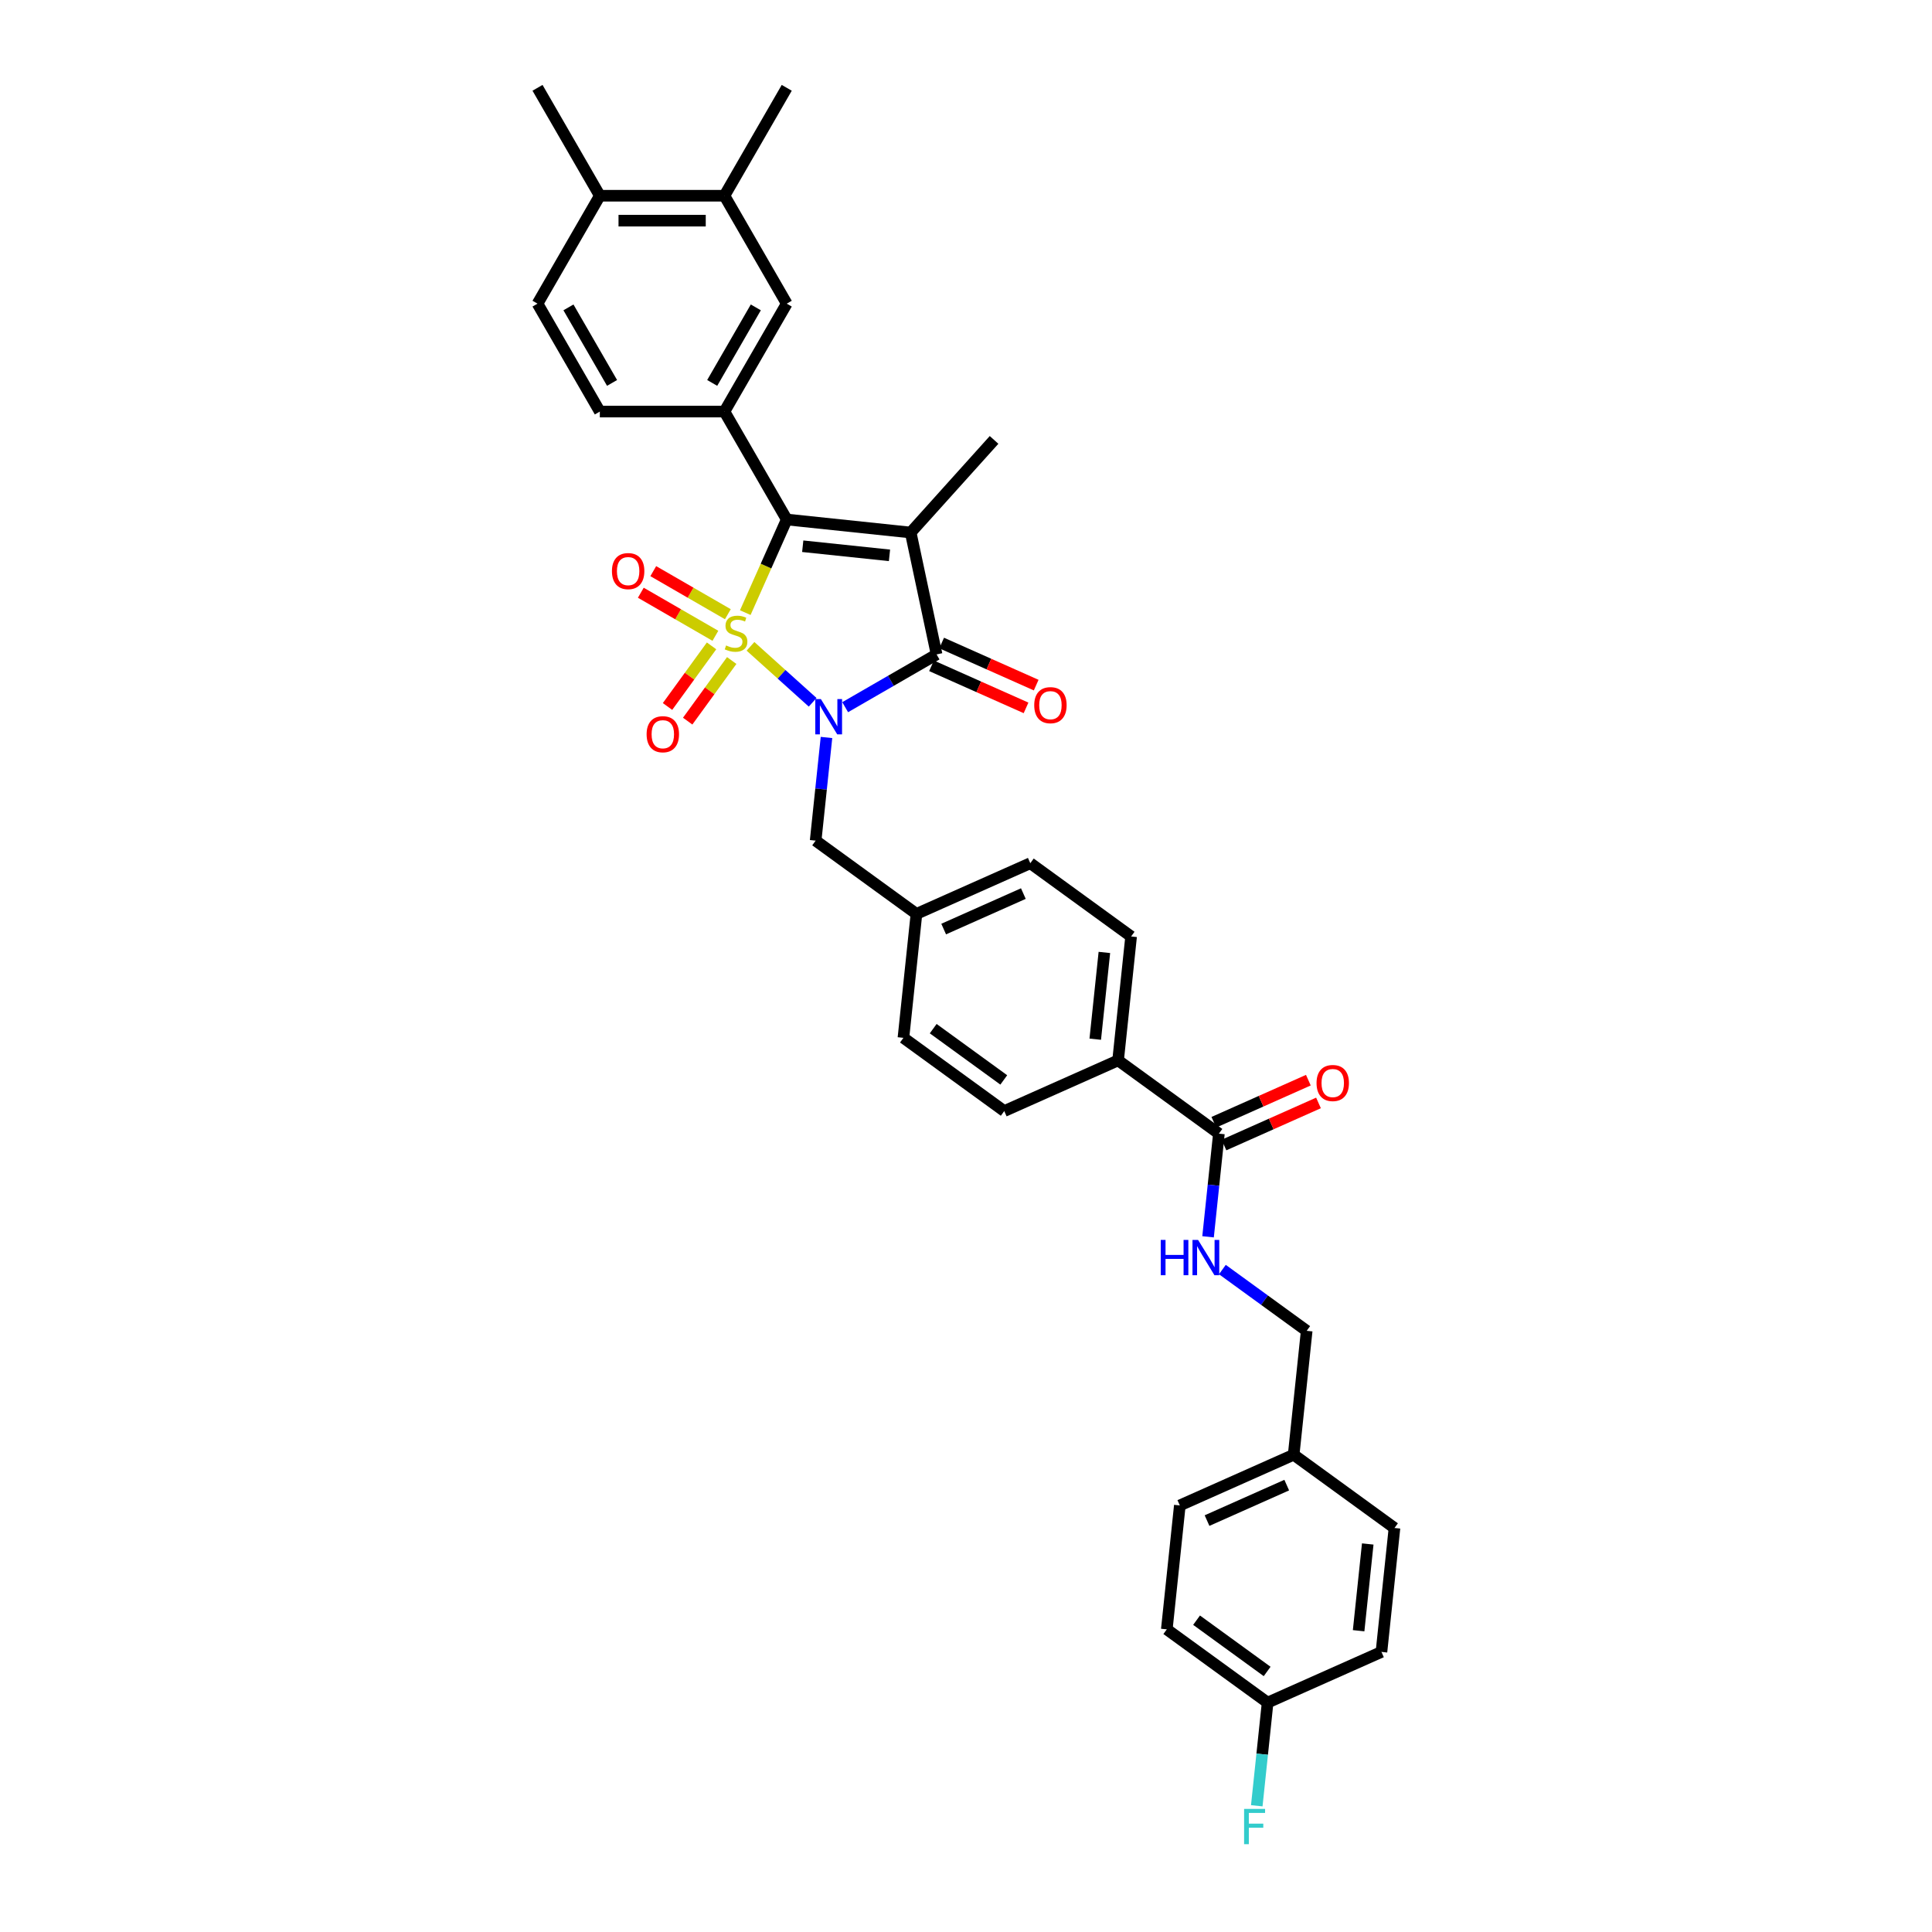 <?xml version='1.0' encoding='iso-8859-1'?>
<svg version='1.1' baseProfile='full'
              xmlns='http://www.w3.org/2000/svg'
                      xmlns:rdkit='http://www.rdkit.org/xml'
                      xmlns:xlink='http://www.w3.org/1999/xlink'
                  xml:space='preserve'
width='1000px' height='1000px' viewBox='0 0 1000 1000'>
<!-- END OF HEADER -->
<rect style='opacity:1.0;fill:#FFFFFF;stroke:none' width='1000' height='1000' x='0' y='0'> </rect>
<path class='bond-0' d='M 388.454,334.538 L 404.541,349.023' style='fill:none;fill-rule:evenodd;stroke:#CCCC00;stroke-width:6px;stroke-linecap:butt;stroke-linejoin:miter;stroke-opacity:1' />
<path class='bond-0' d='M 404.541,349.023 L 420.629,363.509' style='fill:none;fill-rule:evenodd;stroke:#0000FF;stroke-width:6px;stroke-linecap:butt;stroke-linejoin:miter;stroke-opacity:1' />
<path class='bond-1' d='M 385.757,317.093 L 396.488,292.991' style='fill:none;fill-rule:evenodd;stroke:#CCCC00;stroke-width:6px;stroke-linecap:butt;stroke-linejoin:miter;stroke-opacity:1' />
<path class='bond-1' d='M 396.488,292.991 L 407.219,268.889' style='fill:none;fill-rule:evenodd;stroke:#000000;stroke-width:6px;stroke-linecap:butt;stroke-linejoin:miter;stroke-opacity:1' />
<path class='bond-5' d='M 368.297,334.302 L 356.902,349.987' style='fill:none;fill-rule:evenodd;stroke:#CCCC00;stroke-width:6px;stroke-linecap:butt;stroke-linejoin:miter;stroke-opacity:1' />
<path class='bond-5' d='M 356.902,349.987 L 345.506,365.672' style='fill:none;fill-rule:evenodd;stroke:#FF0000;stroke-width:6px;stroke-linecap:butt;stroke-linejoin:miter;stroke-opacity:1' />
<path class='bond-5' d='M 378.734,341.884 L 367.338,357.569' style='fill:none;fill-rule:evenodd;stroke:#CCCC00;stroke-width:6px;stroke-linecap:butt;stroke-linejoin:miter;stroke-opacity:1' />
<path class='bond-5' d='M 367.338,357.569 L 355.942,373.254' style='fill:none;fill-rule:evenodd;stroke:#FF0000;stroke-width:6px;stroke-linecap:butt;stroke-linejoin:miter;stroke-opacity:1' />
<path class='bond-6' d='M 376.741,317.915 L 357.437,306.77' style='fill:none;fill-rule:evenodd;stroke:#CCCC00;stroke-width:6px;stroke-linecap:butt;stroke-linejoin:miter;stroke-opacity:1' />
<path class='bond-6' d='M 357.437,306.77 L 338.133,295.624' style='fill:none;fill-rule:evenodd;stroke:#FF0000;stroke-width:6px;stroke-linecap:butt;stroke-linejoin:miter;stroke-opacity:1' />
<path class='bond-6' d='M 370.291,329.086 L 350.987,317.941' style='fill:none;fill-rule:evenodd;stroke:#CCCC00;stroke-width:6px;stroke-linecap:butt;stroke-linejoin:miter;stroke-opacity:1' />
<path class='bond-6' d='M 350.987,317.941 L 331.683,306.796' style='fill:none;fill-rule:evenodd;stroke:#FF0000;stroke-width:6px;stroke-linecap:butt;stroke-linejoin:miter;stroke-opacity:1' />
<path class='bond-3' d='M 437.457,366.041 L 461.117,352.381' style='fill:none;fill-rule:evenodd;stroke:#0000FF;stroke-width:6px;stroke-linecap:butt;stroke-linejoin:miter;stroke-opacity:1' />
<path class='bond-3' d='M 461.117,352.381 L 484.776,338.722' style='fill:none;fill-rule:evenodd;stroke:#000000;stroke-width:6px;stroke-linecap:butt;stroke-linejoin:miter;stroke-opacity:1' />
<path class='bond-7' d='M 427.788,381.717 L 424.982,408.418' style='fill:none;fill-rule:evenodd;stroke:#0000FF;stroke-width:6px;stroke-linecap:butt;stroke-linejoin:miter;stroke-opacity:1' />
<path class='bond-7' d='M 424.982,408.418 L 422.175,435.118' style='fill:none;fill-rule:evenodd;stroke:#000000;stroke-width:6px;stroke-linecap:butt;stroke-linejoin:miter;stroke-opacity:1' />
<path class='bond-2' d='M 407.219,268.889 L 471.366,275.631' style='fill:none;fill-rule:evenodd;stroke:#000000;stroke-width:6px;stroke-linecap:butt;stroke-linejoin:miter;stroke-opacity:1' />
<path class='bond-2' d='M 415.493,282.73 L 460.395,287.449' style='fill:none;fill-rule:evenodd;stroke:#000000;stroke-width:6px;stroke-linecap:butt;stroke-linejoin:miter;stroke-opacity:1' />
<path class='bond-4' d='M 407.219,268.889 L 374.969,213.03' style='fill:none;fill-rule:evenodd;stroke:#000000;stroke-width:6px;stroke-linecap:butt;stroke-linejoin:miter;stroke-opacity:1' />
<path class='bond-18' d='M 471.366,275.631 L 514.525,227.698' style='fill:none;fill-rule:evenodd;stroke:#000000;stroke-width:6px;stroke-linecap:butt;stroke-linejoin:miter;stroke-opacity:1' />
<path class='bond-34' d='M 471.366,275.631 L 484.776,338.722' style='fill:none;fill-rule:evenodd;stroke:#000000;stroke-width:6px;stroke-linecap:butt;stroke-linejoin:miter;stroke-opacity:1' />
<path class='bond-11' d='M 482.153,344.614 L 506.616,355.506' style='fill:none;fill-rule:evenodd;stroke:#000000;stroke-width:6px;stroke-linecap:butt;stroke-linejoin:miter;stroke-opacity:1' />
<path class='bond-11' d='M 506.616,355.506 L 531.079,366.397' style='fill:none;fill-rule:evenodd;stroke:#FF0000;stroke-width:6px;stroke-linecap:butt;stroke-linejoin:miter;stroke-opacity:1' />
<path class='bond-11' d='M 487.4,332.829 L 511.863,343.721' style='fill:none;fill-rule:evenodd;stroke:#000000;stroke-width:6px;stroke-linecap:butt;stroke-linejoin:miter;stroke-opacity:1' />
<path class='bond-11' d='M 511.863,343.721 L 536.326,354.613' style='fill:none;fill-rule:evenodd;stroke:#FF0000;stroke-width:6px;stroke-linecap:butt;stroke-linejoin:miter;stroke-opacity:1' />
<path class='bond-9' d='M 374.969,213.03 L 407.219,157.172' style='fill:none;fill-rule:evenodd;stroke:#000000;stroke-width:6px;stroke-linecap:butt;stroke-linejoin:miter;stroke-opacity:1' />
<path class='bond-9' d='M 368.635,198.202 L 391.21,159.101' style='fill:none;fill-rule:evenodd;stroke:#000000;stroke-width:6px;stroke-linecap:butt;stroke-linejoin:miter;stroke-opacity:1' />
<path class='bond-14' d='M 374.969,213.03 L 310.469,213.03' style='fill:none;fill-rule:evenodd;stroke:#000000;stroke-width:6px;stroke-linecap:butt;stroke-linejoin:miter;stroke-opacity:1' />
<path class='bond-21' d='M 422.175,435.118 L 474.357,473.03' style='fill:none;fill-rule:evenodd;stroke:#000000;stroke-width:6px;stroke-linecap:butt;stroke-linejoin:miter;stroke-opacity:1' />
<path class='bond-8' d='M 630.902,586.767 L 578.72,548.855' style='fill:none;fill-rule:evenodd;stroke:#000000;stroke-width:6px;stroke-linecap:butt;stroke-linejoin:miter;stroke-opacity:1' />
<path class='bond-10' d='M 630.902,586.767 L 628.095,613.467' style='fill:none;fill-rule:evenodd;stroke:#000000;stroke-width:6px;stroke-linecap:butt;stroke-linejoin:miter;stroke-opacity:1' />
<path class='bond-10' d='M 628.095,613.467 L 625.289,640.168' style='fill:none;fill-rule:evenodd;stroke:#0000FF;stroke-width:6px;stroke-linecap:butt;stroke-linejoin:miter;stroke-opacity:1' />
<path class='bond-16' d='M 633.525,592.659 L 657.988,581.768' style='fill:none;fill-rule:evenodd;stroke:#000000;stroke-width:6px;stroke-linecap:butt;stroke-linejoin:miter;stroke-opacity:1' />
<path class='bond-16' d='M 657.988,581.768 L 682.451,570.876' style='fill:none;fill-rule:evenodd;stroke:#FF0000;stroke-width:6px;stroke-linecap:butt;stroke-linejoin:miter;stroke-opacity:1' />
<path class='bond-16' d='M 628.278,580.874 L 652.741,569.983' style='fill:none;fill-rule:evenodd;stroke:#000000;stroke-width:6px;stroke-linecap:butt;stroke-linejoin:miter;stroke-opacity:1' />
<path class='bond-16' d='M 652.741,569.983 L 677.205,559.091' style='fill:none;fill-rule:evenodd;stroke:#FF0000;stroke-width:6px;stroke-linecap:butt;stroke-linejoin:miter;stroke-opacity:1' />
<path class='bond-12' d='M 407.219,157.172 L 374.969,101.313' style='fill:none;fill-rule:evenodd;stroke:#000000;stroke-width:6px;stroke-linecap:butt;stroke-linejoin:miter;stroke-opacity:1' />
<path class='bond-22' d='M 632.699,657.118 L 654.52,672.972' style='fill:none;fill-rule:evenodd;stroke:#0000FF;stroke-width:6px;stroke-linecap:butt;stroke-linejoin:miter;stroke-opacity:1' />
<path class='bond-22' d='M 654.52,672.972 L 676.341,688.826' style='fill:none;fill-rule:evenodd;stroke:#000000;stroke-width:6px;stroke-linecap:butt;stroke-linejoin:miter;stroke-opacity:1' />
<path class='bond-32' d='M 374.969,101.313 L 407.219,45.455' style='fill:none;fill-rule:evenodd;stroke:#000000;stroke-width:6px;stroke-linecap:butt;stroke-linejoin:miter;stroke-opacity:1' />
<path class='bond-35' d='M 374.969,101.313 L 310.469,101.313' style='fill:none;fill-rule:evenodd;stroke:#000000;stroke-width:6px;stroke-linecap:butt;stroke-linejoin:miter;stroke-opacity:1' />
<path class='bond-35' d='M 365.294,114.213 L 320.144,114.213' style='fill:none;fill-rule:evenodd;stroke:#000000;stroke-width:6px;stroke-linecap:butt;stroke-linejoin:miter;stroke-opacity:1' />
<path class='bond-13' d='M 578.72,548.855 L 585.462,484.708' style='fill:none;fill-rule:evenodd;stroke:#000000;stroke-width:6px;stroke-linecap:butt;stroke-linejoin:miter;stroke-opacity:1' />
<path class='bond-13' d='M 566.902,537.884 L 571.622,492.982' style='fill:none;fill-rule:evenodd;stroke:#000000;stroke-width:6px;stroke-linecap:butt;stroke-linejoin:miter;stroke-opacity:1' />
<path class='bond-36' d='M 578.72,548.855 L 519.797,575.089' style='fill:none;fill-rule:evenodd;stroke:#000000;stroke-width:6px;stroke-linecap:butt;stroke-linejoin:miter;stroke-opacity:1' />
<path class='bond-17' d='M 310.469,213.03 L 278.219,157.172' style='fill:none;fill-rule:evenodd;stroke:#000000;stroke-width:6px;stroke-linecap:butt;stroke-linejoin:miter;stroke-opacity:1' />
<path class='bond-17' d='M 316.803,198.202 L 294.228,159.101' style='fill:none;fill-rule:evenodd;stroke:#000000;stroke-width:6px;stroke-linecap:butt;stroke-linejoin:miter;stroke-opacity:1' />
<path class='bond-15' d='M 310.469,101.313 L 278.219,157.172' style='fill:none;fill-rule:evenodd;stroke:#000000;stroke-width:6px;stroke-linecap:butt;stroke-linejoin:miter;stroke-opacity:1' />
<path class='bond-33' d='M 310.469,101.313 L 278.219,45.455' style='fill:none;fill-rule:evenodd;stroke:#000000;stroke-width:6px;stroke-linecap:butt;stroke-linejoin:miter;stroke-opacity:1' />
<path class='bond-19' d='M 585.462,484.708 L 533.281,446.796' style='fill:none;fill-rule:evenodd;stroke:#000000;stroke-width:6px;stroke-linecap:butt;stroke-linejoin:miter;stroke-opacity:1' />
<path class='bond-20' d='M 519.797,575.089 L 467.615,537.177' style='fill:none;fill-rule:evenodd;stroke:#000000;stroke-width:6px;stroke-linecap:butt;stroke-linejoin:miter;stroke-opacity:1' />
<path class='bond-20' d='M 519.552,558.966 L 483.025,532.428' style='fill:none;fill-rule:evenodd;stroke:#000000;stroke-width:6px;stroke-linecap:butt;stroke-linejoin:miter;stroke-opacity:1' />
<path class='bond-25' d='M 474.357,473.03 L 467.615,537.177' style='fill:none;fill-rule:evenodd;stroke:#000000;stroke-width:6px;stroke-linecap:butt;stroke-linejoin:miter;stroke-opacity:1' />
<path class='bond-26' d='M 474.357,473.03 L 533.281,446.796' style='fill:none;fill-rule:evenodd;stroke:#000000;stroke-width:6px;stroke-linecap:butt;stroke-linejoin:miter;stroke-opacity:1' />
<path class='bond-26' d='M 488.442,480.88 L 529.689,462.516' style='fill:none;fill-rule:evenodd;stroke:#000000;stroke-width:6px;stroke-linecap:butt;stroke-linejoin:miter;stroke-opacity:1' />
<path class='bond-24' d='M 676.341,688.826 L 669.599,752.972' style='fill:none;fill-rule:evenodd;stroke:#000000;stroke-width:6px;stroke-linecap:butt;stroke-linejoin:miter;stroke-opacity:1' />
<path class='bond-23' d='M 656.115,881.266 L 603.933,843.353' style='fill:none;fill-rule:evenodd;stroke:#000000;stroke-width:6px;stroke-linecap:butt;stroke-linejoin:miter;stroke-opacity:1' />
<path class='bond-23' d='M 655.87,865.142 L 619.343,838.604' style='fill:none;fill-rule:evenodd;stroke:#000000;stroke-width:6px;stroke-linecap:butt;stroke-linejoin:miter;stroke-opacity:1' />
<path class='bond-27' d='M 656.115,881.266 L 653.309,907.966' style='fill:none;fill-rule:evenodd;stroke:#000000;stroke-width:6px;stroke-linecap:butt;stroke-linejoin:miter;stroke-opacity:1' />
<path class='bond-27' d='M 653.309,907.966 L 650.502,934.667' style='fill:none;fill-rule:evenodd;stroke:#33CCCC;stroke-width:6px;stroke-linecap:butt;stroke-linejoin:miter;stroke-opacity:1' />
<path class='bond-37' d='M 656.115,881.266 L 715.039,855.031' style='fill:none;fill-rule:evenodd;stroke:#000000;stroke-width:6px;stroke-linecap:butt;stroke-linejoin:miter;stroke-opacity:1' />
<path class='bond-30' d='M 669.599,752.972 L 721.781,790.884' style='fill:none;fill-rule:evenodd;stroke:#000000;stroke-width:6px;stroke-linecap:butt;stroke-linejoin:miter;stroke-opacity:1' />
<path class='bond-31' d='M 669.599,752.972 L 610.676,779.207' style='fill:none;fill-rule:evenodd;stroke:#000000;stroke-width:6px;stroke-linecap:butt;stroke-linejoin:miter;stroke-opacity:1' />
<path class='bond-31' d='M 666.008,768.692 L 624.761,787.056' style='fill:none;fill-rule:evenodd;stroke:#000000;stroke-width:6px;stroke-linecap:butt;stroke-linejoin:miter;stroke-opacity:1' />
<path class='bond-28' d='M 715.039,855.031 L 721.781,790.884' style='fill:none;fill-rule:evenodd;stroke:#000000;stroke-width:6px;stroke-linecap:butt;stroke-linejoin:miter;stroke-opacity:1' />
<path class='bond-28' d='M 703.221,844.061 L 707.94,799.158' style='fill:none;fill-rule:evenodd;stroke:#000000;stroke-width:6px;stroke-linecap:butt;stroke-linejoin:miter;stroke-opacity:1' />
<path class='bond-29' d='M 603.933,843.353 L 610.676,779.207' style='fill:none;fill-rule:evenodd;stroke:#000000;stroke-width:6px;stroke-linecap:butt;stroke-linejoin:miter;stroke-opacity:1' />
<path  class='atom-0' d='M 375.825 334.082
Q 376.031 334.16, 376.882 334.521
Q 377.734 334.882, 378.663 335.114
Q 379.617 335.321, 380.546 335.321
Q 382.275 335.321, 383.281 334.495
Q 384.287 333.644, 384.287 332.173
Q 384.287 331.167, 383.771 330.548
Q 383.281 329.928, 382.507 329.593
Q 381.733 329.258, 380.443 328.871
Q 378.817 328.38, 377.837 327.916
Q 376.882 327.452, 376.186 326.471
Q 375.515 325.491, 375.515 323.84
Q 375.515 321.543, 377.063 320.124
Q 378.637 318.705, 381.733 318.705
Q 383.848 318.705, 386.248 319.712
L 385.654 321.698
Q 383.461 320.795, 381.81 320.795
Q 380.03 320.795, 379.05 321.543
Q 378.069 322.266, 378.095 323.53
Q 378.095 324.51, 378.585 325.104
Q 379.101 325.697, 379.824 326.033
Q 380.572 326.368, 381.81 326.755
Q 383.461 327.271, 384.442 327.787
Q 385.422 328.303, 386.119 329.361
Q 386.841 330.393, 386.841 332.173
Q 386.841 334.701, 385.138 336.069
Q 383.461 337.41, 380.649 337.41
Q 379.024 337.41, 377.785 337.049
Q 376.573 336.714, 375.128 336.12
L 375.825 334.082
' fill='#CCCC00'/>
<path  class='atom-1' d='M 424.88 361.838
L 430.865 371.513
Q 431.459 372.468, 432.413 374.197
Q 433.368 375.925, 433.42 376.028
L 433.42 361.838
L 435.845 361.838
L 435.845 380.105
L 433.342 380.105
L 426.918 369.527
Q 426.17 368.288, 425.37 366.869
Q 424.596 365.45, 424.364 365.012
L 424.364 380.105
L 421.99 380.105
L 421.99 361.838
L 424.88 361.838
' fill='#0000FF'/>
<path  class='atom-6' d='M 334.688 380.046
Q 334.688 375.66, 336.855 373.209
Q 339.022 370.758, 343.073 370.758
Q 347.123 370.758, 349.29 373.209
Q 351.458 375.66, 351.458 380.046
Q 351.458 384.484, 349.265 387.012
Q 347.072 389.515, 343.073 389.515
Q 339.048 389.515, 336.855 387.012
Q 334.688 384.509, 334.688 380.046
M 343.073 387.451
Q 345.859 387.451, 347.355 385.593
Q 348.878 383.71, 348.878 380.046
Q 348.878 376.46, 347.355 374.654
Q 345.859 372.822, 343.073 372.822
Q 340.286 372.822, 338.764 374.628
Q 337.268 376.434, 337.268 380.046
Q 337.268 383.735, 338.764 385.593
Q 340.286 387.451, 343.073 387.451
' fill='#FF0000'/>
<path  class='atom-7' d='M 316.741 295.614
Q 316.741 291.228, 318.908 288.777
Q 321.075 286.326, 325.126 286.326
Q 329.177 286.326, 331.344 288.777
Q 333.511 291.228, 333.511 295.614
Q 333.511 300.052, 331.318 302.58
Q 329.125 305.083, 325.126 305.083
Q 321.101 305.083, 318.908 302.58
Q 316.741 300.078, 316.741 295.614
M 325.126 303.019
Q 327.912 303.019, 329.409 301.161
Q 330.931 299.278, 330.931 295.614
Q 330.931 292.028, 329.409 290.222
Q 327.912 288.39, 325.126 288.39
Q 322.34 288.39, 320.817 290.196
Q 319.321 292.002, 319.321 295.614
Q 319.321 299.304, 320.817 301.161
Q 322.34 303.019, 325.126 303.019
' fill='#FF0000'/>
<path  class='atom-11' d='M 600.798 641.78
L 603.275 641.78
L 603.275 649.546
L 612.614 649.546
L 612.614 641.78
L 615.091 641.78
L 615.091 660.047
L 612.614 660.047
L 612.614 651.61
L 603.275 651.61
L 603.275 660.047
L 600.798 660.047
L 600.798 641.78
' fill='#0000FF'/>
<path  class='atom-11' d='M 620.122 641.78
L 626.108 651.455
Q 626.701 652.41, 627.656 654.139
Q 628.61 655.867, 628.662 655.97
L 628.662 641.78
L 631.087 641.78
L 631.087 660.047
L 628.584 660.047
L 622.16 649.469
Q 621.412 648.23, 620.612 646.811
Q 619.838 645.392, 619.606 644.954
L 619.606 660.047
L 617.232 660.047
L 617.232 641.78
L 620.122 641.78
' fill='#0000FF'/>
<path  class='atom-12' d='M 535.315 365.008
Q 535.315 360.622, 537.482 358.171
Q 539.649 355.72, 543.7 355.72
Q 547.75 355.72, 549.918 358.171
Q 552.085 360.622, 552.085 365.008
Q 552.085 369.445, 549.892 371.974
Q 547.699 374.476, 543.7 374.476
Q 539.675 374.476, 537.482 371.974
Q 535.315 369.471, 535.315 365.008
M 543.7 372.412
Q 546.486 372.412, 547.983 370.555
Q 549.505 368.671, 549.505 365.008
Q 549.505 361.422, 547.983 359.616
Q 546.486 357.784, 543.7 357.784
Q 540.913 357.784, 539.391 359.59
Q 537.895 361.396, 537.895 365.008
Q 537.895 368.697, 539.391 370.555
Q 540.913 372.412, 543.7 372.412
' fill='#FF0000'/>
<path  class='atom-17' d='M 681.44 560.584
Q 681.44 556.198, 683.608 553.747
Q 685.775 551.296, 689.825 551.296
Q 693.876 551.296, 696.043 553.747
Q 698.21 556.198, 698.21 560.584
Q 698.21 565.022, 696.017 567.55
Q 693.824 570.053, 689.825 570.053
Q 685.801 570.053, 683.608 567.55
Q 681.44 565.047, 681.44 560.584
M 689.825 567.989
Q 692.612 567.989, 694.108 566.131
Q 695.63 564.248, 695.63 560.584
Q 695.63 556.998, 694.108 555.192
Q 692.612 553.36, 689.825 553.36
Q 687.039 553.36, 685.517 555.166
Q 684.02 556.972, 684.02 560.584
Q 684.02 564.273, 685.517 566.131
Q 687.039 567.989, 689.825 567.989
' fill='#FF0000'/>
<path  class='atom-28' d='M 643.942 936.279
L 654.804 936.279
L 654.804 938.369
L 646.393 938.369
L 646.393 943.916
L 653.875 943.916
L 653.875 946.031
L 646.393 946.031
L 646.393 954.545
L 643.942 954.545
L 643.942 936.279
' fill='#33CCCC'/>
</svg>
